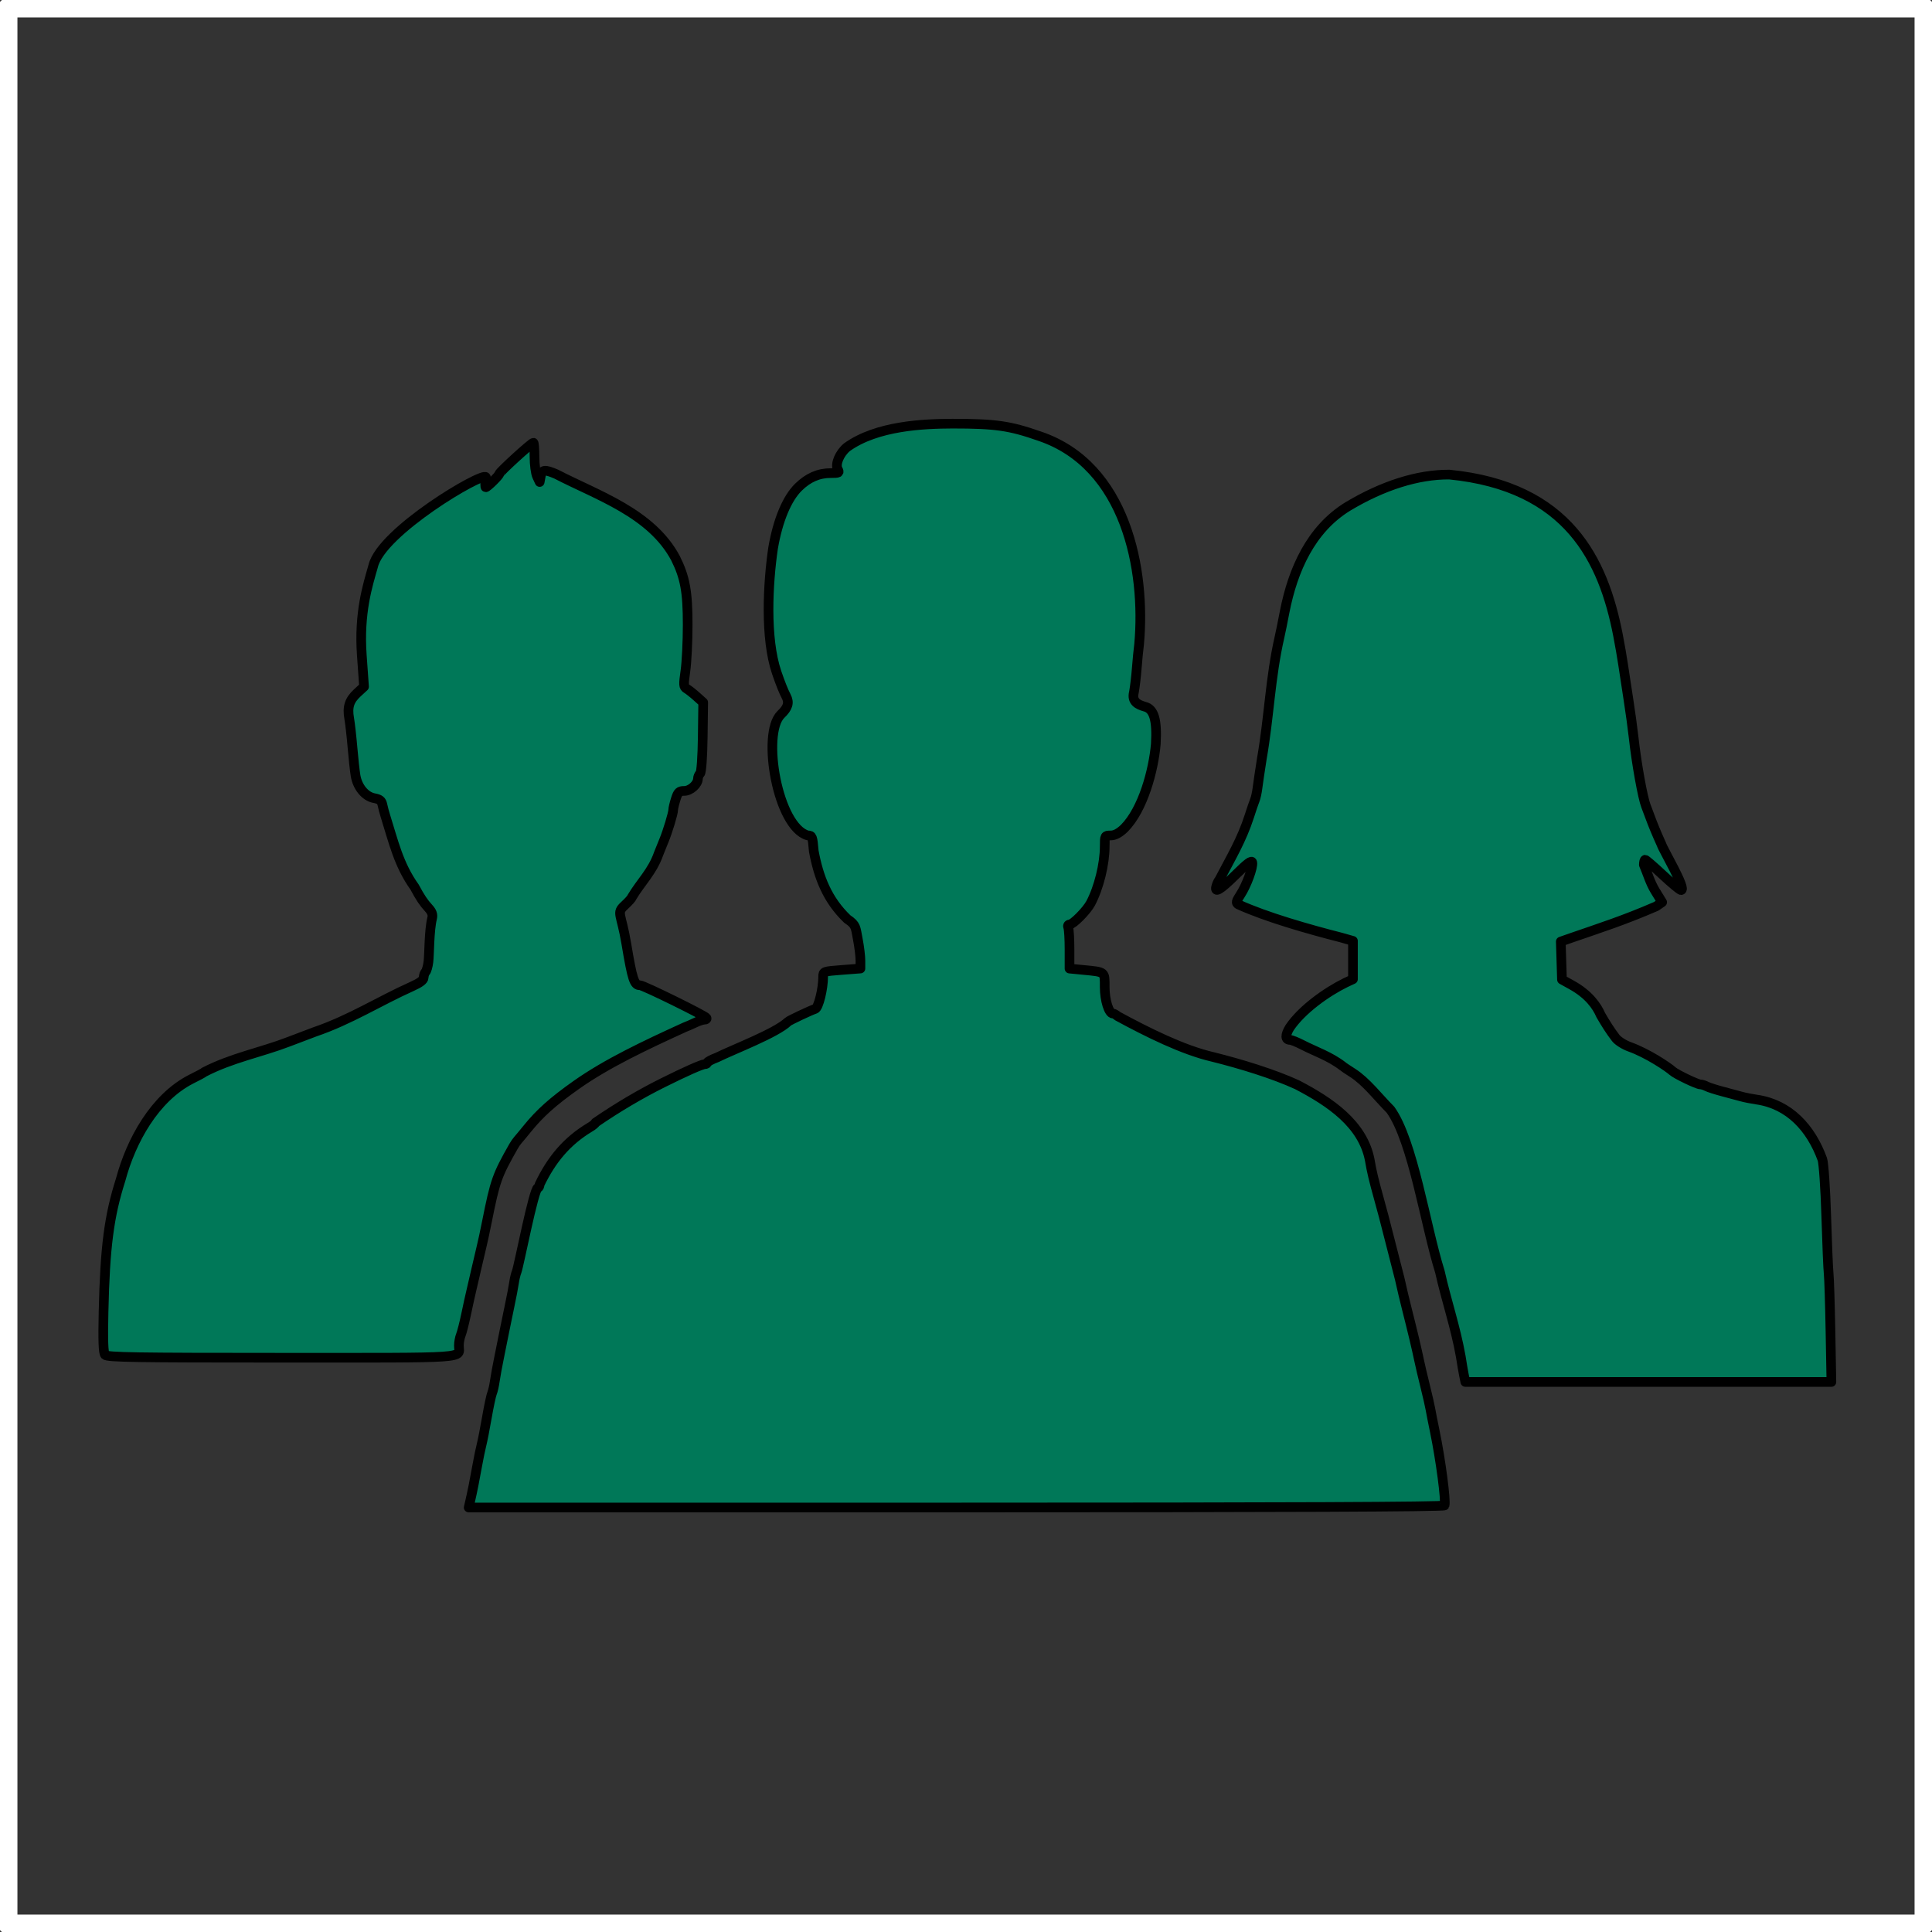 <?xml version="1.0" encoding="UTF-8" standalone="no"?>
<!-- Created with Inkscape (http://www.inkscape.org/) -->

<svg
   xmlns:dc="http://purl.org/dc/elements/1.1/"
   xmlns:cc="http://creativecommons.org/ns#"
   xmlns:rdf="http://www.w3.org/1999/02/22-rdf-syntax-ns#"
   xmlns:svg="http://www.w3.org/2000/svg"
   xmlns="http://www.w3.org/2000/svg"
   xmlns:sodipodi="http://sodipodi.sourceforge.net/DTD/sodipodi-0.dtd"
   xmlns:inkscape="http://www.inkscape.org/namespaces/inkscape"
   width="200mm"
   height="200mm"
   viewBox="0 0 200 200"
   version="1.1"
   id="svg8"
   inkscape:version="0.92.4 (5da689c313, 2019-01-14)"
   sodipodi:docname="Mitarbeiter.svg">
  <rect x="0" y="0" width="200" height="200" fill="#333333" stroke="none"/>
  <defs
     id="defs2" />
  <sodipodi:namedview
     id="base"
     pagecolor="#ffffff"
     bordercolor="#666666"
     borderopacity="1.0"
     inkscape:pageopacity="0.0"
     inkscape:pageshadow="2"
     inkscape:zoom="0.49461813"
     inkscape:cx="238.99842"
     inkscape:cy="288.28811"
     inkscape:document-units="mm"
     inkscape:current-layer="layer1"
     showgrid="false"
     inkscape:window-width="1680"
     inkscape:window-height="988"
     inkscape:window-x="-8"
     inkscape:window-y="-8"
     inkscape:window-maximized="1" />
  <g
     inkscape:label="Ebene 1"
     inkscape:groupmode="layer"
     id="layer1"
     transform="translate(0,-97)">
    <path
       style="fill:#007858;fill-opacity:1;stroke:#000000;stroke-width:1;stroke-miterlimit:4;stroke-dasharray:none;stroke-opacity:1;stroke-linejoin:round;stroke-linecap:round"
       d="m 48.676,252.373 c 0.227,-0.981 0.463,-2.163 0.741,-3.719 0.134,-0.749 0.329,-1.692 0.433,-2.095 0.104,-0.403 0.353,-1.676 0.553,-2.829 0.2,-1.153 0.441,-2.284 0.536,-2.515 0.095,-0.231 0.223,-0.796 0.286,-1.257 0.063,-0.461 0.27,-1.593 0.46,-2.515 0.19,-0.922 0.428,-2.101 0.527,-2.619 0.099,-0.519 0.341,-1.697 0.538,-2.619 0.197,-0.922 0.404,-2.006 0.46,-2.41 0.057,-0.403 0.181,-0.922 0.277,-1.153 0.25,-0.671 1.749,-8.515 2.202,-8.696 0.093,0 0.169,-0.15 0.169,-0.334 1.226,-2.565 2.823,-4.487 5.196,-5.909 0.324,-0.189 0.589,-0.409 0.589,-0.489 2.315,-1.591 4.692,-2.985 6.964,-4.118 2.344,-1.17 4.064,-1.932 4.36,-1.932 0.136,0 0.248,-0.071 0.248,-0.157 4.29e-4,-0.086 0.458,-0.33 1.018,-0.542 1.644,-0.813 6.115,-2.514 7.338,-3.696 0.132,-0.135 2.334,-1.174 2.814,-1.328 0.344,-0.11 0.828,-2.064 0.828,-3.341 0,-0.534 0.035,-0.546 1.929,-0.691 l 1.929,-0.148 v -0.817 c 0,-0.449 -0.118,-1.427 -0.263,-2.173 -0.247,-1.272 -0.16,-1.508 -1.091,-2.128 -2.081,-1.992 -2.978,-4.342 -3.476,-7.034 -0.126,-1.508 -0.17,-1.624 -0.62,-1.624 -3.123,-0.863 -4.796,-10.491 -2.8,-12.509 0.756,-0.718 0.908,-1.232 0.561,-1.9 -0.281,-0.54 -0.58,-1.287 -0.983,-2.459 -1.208,-3.57 -0.911,-9.202 -0.368,-12.887 0.493,-2.873 1.437,-5.137 2.626,-6.3 1.01,-0.988 2.08,-1.453 3.341,-1.453 0.864,0 0.927,-0.034 0.727,-0.4 -0.283,-0.518 0.173,-1.624 0.937,-2.272 3.105,-2.237 7.925,-2.438 10.946,-2.448 4.423,-0.001 5.944,0.217 9,1.291 8.983,3.012 11.004,13.859 10.313,21.536 -0.075,0.576 -0.185,1.708 -0.246,2.515 -0.061,0.807 -0.192,1.915 -0.292,2.462 -0.248,0.98 0.422,1.29 1.128,1.494 0.946,0.232 1.282,1.374 1.137,3.87 -0.235,2.699 -1.315,6.771 -3.271,8.73 -0.522,0.495 -0.971,0.731 -1.394,0.731 -0.612,0 -0.624,0.022 -0.624,1.127 0,1.836 -0.606,4.286 -1.457,5.893 -0.409,0.773 -1.826,2.2 -2.184,2.2 -0.151,0 -0.207,0.14 -0.132,0.331 0.071,0.182 0.13,1.209 0.13,2.281 v 1.949 l 1.446,0.142 c 2.285,0.224 2.196,0.152 2.196,1.775 0,1.363 0.431,2.742 0.858,2.742 0.101,0 0.314,0.118 0.475,0.262 3.089,1.676 6.76,3.511 9.865,4.228 2.839,0.706 6.284,1.755 8.725,2.881 3.409,1.779 6.802,4.057 7.517,7.803 0.193,1.148 0.401,2.027 0.949,4 0.387,1.395 0.568,2.082 1.076,4.086 0.434,1.715 0.632,2.486 1.073,4.191 0.485,2.215 1.01,4.13 1.497,6.182 0.192,0.807 0.427,1.844 0.521,2.305 0.094,0.461 0.371,1.64 0.615,2.619 0.244,0.98 0.492,2.064 0.55,2.41 0.059,0.346 0.264,1.383 0.455,2.305 0.6,2.892 1.164,7.179 1.006,7.643 -0.05,0.146 -16.278,0.215 -50.546,0.215 H 48.518 Z M 151.552,239.381 c -0.077,-0.375 -0.226,-1.247 -0.331,-1.94 -0.555,-3.109 -1.481,-5.743 -2.165,-8.8 -1.505,-4.794 -2.78,-13.522 -5.113,-16.761 -1.29,-1.297 -2.499,-2.906 -3.915,-3.815 -0.507,-0.321 -0.97,-0.632 -1.028,-0.691 -1.335,-1.031 -2.856,-1.531 -4.158,-2.202 -0.554,-0.288 -1.139,-0.524 -1.3,-0.524 -0.494,0 -0.51,-0.489 -0.043,-1.257 1.255,-1.878 3.846,-3.715 5.809,-4.673 l 0.75,-0.35 v -1.983 -1.983 l -1.232,-0.351 c -3.367,-0.859 -7.771,-2.114 -10.64,-3.429 -0.257,-0.159 -0.221,-0.322 0.219,-0.992 0.639,-0.973 1.329,-2.847 1.231,-3.343 -0.053,-0.268 -0.491,0.053 -1.7,1.247 -1.674,1.653 -2.273,1.994 -2,1.137 0.083,-0.259 0.211,-0.519 0.284,-0.576 1.224,-2.345 2.315,-4.138 3.11,-6.601 0.22,-0.692 0.478,-1.446 0.573,-1.676 0.095,-0.231 0.218,-0.796 0.274,-1.257 0.056,-0.461 0.259,-1.828 0.45,-3.038 0.748,-4.264 0.865,-8.365 1.828,-12.573 0.096,-0.403 0.335,-1.582 0.532,-2.619 0.853,-4.342 2.703,-8.548 6.541,-10.902 3.639,-2.18 7.259,-3.318 10.5,-3.3 12.353,1.215 15.958,8.878 17.464,16.612 0.19,0.98 0.428,2.347 0.528,3.038 0.1,0.692 0.345,2.295 0.544,3.562 0.199,1.268 0.445,3.059 0.546,3.981 0.291,2.656 0.94,6.267 1.28,7.125 0.091,0.231 0.287,0.749 0.434,1.153 0.288,0.789 0.656,1.673 1.168,2.808 0.167,0.551 2.65,4.706 2.034,4.736 -0.119,0 -0.974,-0.707 -1.899,-1.572 -0.925,-0.864 -1.744,-1.572 -1.819,-1.572 -0.075,0 -0.137,0.236 -0.137,0.524 0.386,0.896 0.641,1.826 1.161,2.682 l 0.733,1.19 -0.605,0.421 c -3.378,1.466 -5.789,2.228 -8.863,3.293 l -1.025,0.359 0.061,1.968 0.061,1.968 1.002,0.555 c 1.787,0.991 2.607,2.18 3.014,3.122 0.508,0.876 0.952,1.592 1.554,2.378 0.229,0.299 0.878,0.709 1.444,0.91 1.882,0.671 4.026,2.132 4.43,2.504 0.354,0.326 2.56,1.385 2.885,1.385 0.147,0 0.435,0.089 0.64,0.197 0.205,0.108 0.951,0.349 1.658,0.535 0.707,0.186 1.575,0.42 1.929,0.519 0.354,0.1 1.077,0.244 1.607,0.32 3.353,0.486 5.605,2.926 6.792,6.181 0.136,0.406 0.315,3.027 0.402,5.867 0.086,2.824 0.199,5.511 0.251,5.972 0.052,0.461 0.137,3.172 0.189,6.024 l 0.095,5.186 H 170.639 151.691 Z M 10.875,237.253 c -0.178,-0.21 -0.223,-1.478 -0.155,-4.453 0.151,-6.704 0.566,-9.906 1.77,-13.678 1.07,-4.014 3.515,-8.473 7.296,-10.405 0.688,-0.336 1.299,-0.667 1.358,-0.736 2.845,-1.475 5.852,-2.03 8.679,-3.115 0.497,-0.195 2.161,-0.826 2.786,-1.055 3.639,-1.239 6.649,-3.177 10.018,-4.687 0.841,-0.374 1.232,-0.669 1.232,-0.928 0,-0.209 0.087,-0.47 0.192,-0.579 0.106,-0.109 0.24,-0.576 0.299,-1.037 0.097,-0.766 0.063,-3.216 0.381,-4.51 0.094,-0.382 -0.009,-0.68 -0.368,-1.07 -0.513,-0.558 -0.863,-1.083 -1.447,-2.172 -1.652,-2.309 -2.193,-4.729 -3.008,-7.319 -0.114,-0.354 -0.258,-0.892 -0.319,-1.196 -0.088,-0.433 -0.275,-0.582 -0.86,-0.69 -0.918,-0.168 -1.721,-1.137 -1.921,-2.32 -0.078,-0.461 -0.222,-1.781 -0.32,-2.934 -0.098,-1.153 -0.249,-2.492 -0.336,-2.976 -0.215,-1.198 0.005,-1.901 0.834,-2.665 l 0.7,-0.645 -0.231,-3.242 c -0.314,-4.411 0.616,-7.282 1.176,-9.24 0.823,-3.578 11.357,-9.783 11.664,-9.206 -0.081,0.576 -0.087,1.048 -0.013,1.048 0.164,0 1.406,-1.226 1.406,-1.388 0,-0.18 3.333,-3.222 3.53,-3.222 0.062,0 0.113,0.656 0.113,1.457 0,0.801 0.12,1.716 0.268,2.032 l 0.268,0.575 0.114,-0.617 c 0.125,-0.676 0.41,-0.711 1.6,-0.2 4.247,2.202 9.854,4.02 12.351,8.713 0.987,1.985 1.256,3.458 1.256,6.882 0,1.722 -0.105,3.868 -0.233,4.769 -0.208,1.464 -0.195,1.66 0.129,1.849 0.199,0.116 0.666,0.484 1.037,0.817 l 0.674,0.606 -0.048,3.569 c -0.028,2.089 -0.139,3.658 -0.268,3.784 -0.121,0.118 -0.223,0.361 -0.227,0.539 -0.013,0.583 -0.78,1.268 -1.421,1.268 -0.524,0 -0.648,0.118 -0.876,0.835 -0.147,0.459 -0.266,0.967 -0.266,1.128 0,0.344 -0.581,2.267 -0.959,3.171 -0.144,0.346 -0.391,0.959 -0.549,1.362 -0.655,1.875 -1.868,2.978 -2.778,4.524 0,0.078 -0.347,0.461 -0.77,0.852 -0.847,0.781 -0.32,0.806 0.205,3.949 0.623,3.727 0.81,4.296 1.418,4.296 0.347,0 6.713,3.129 6.87,3.376 0.065,0.102 -0.025,0.186 -0.199,0.186 -0.174,0 -0.59,0.133 -0.923,0.295 -0.334,0.162 -0.848,0.386 -1.142,0.498 -4.076,1.86 -8.012,3.715 -11.2,5.961 -2.424,1.715 -3.764,2.912 -5.086,4.543 -0.412,0.509 -0.846,1.031 -0.964,1.161 -0.118,0.13 -0.319,0.42 -0.448,0.647 -1.723,3.032 -1.91,3.563 -2.765,7.85 -0.195,0.98 -0.439,2.111 -0.541,2.515 -0.102,0.403 -0.345,1.441 -0.54,2.305 -0.195,0.864 -0.435,1.902 -0.533,2.305 -0.099,0.403 -0.338,1.488 -0.531,2.41 -0.193,0.922 -0.441,1.893 -0.55,2.158 -0.109,0.265 -0.199,0.752 -0.199,1.083 0,1.373 1.567,1.265 -18.318,1.265 -15.227,0 -18.097,-0.046 -18.307,-0.294 z"
       id="path949"
       inkscape:connector-curvature="0"
       sodipodi:nodetypes="ccccccccccccccccsccccsccscccccccccsccccccccccsscscsccsscccccccccccccscccccccccsccccccccccccccccccccccscccccssccccccccscccsscscccccccccccsccccccscccccccccccccsccssssccsccsscccsccscsccccsscsccccccscccscsscc" />
    <rect
       style="opacity:1;fill:none;fill-opacity:1;stroke:#ffffff;stroke-width:2.004;stroke-linecap:square;stroke-linejoin:miter;stroke-miterlimit:4;stroke-dasharray:none;stroke-dashoffset:0;stroke-opacity:1;paint-order:stroke markers fill"
       id="rect951"
       width="198.396"
       height="198.396"
       x="0.802"
       y="97.802"
       ry="0.002" />
  </g>
</svg>
